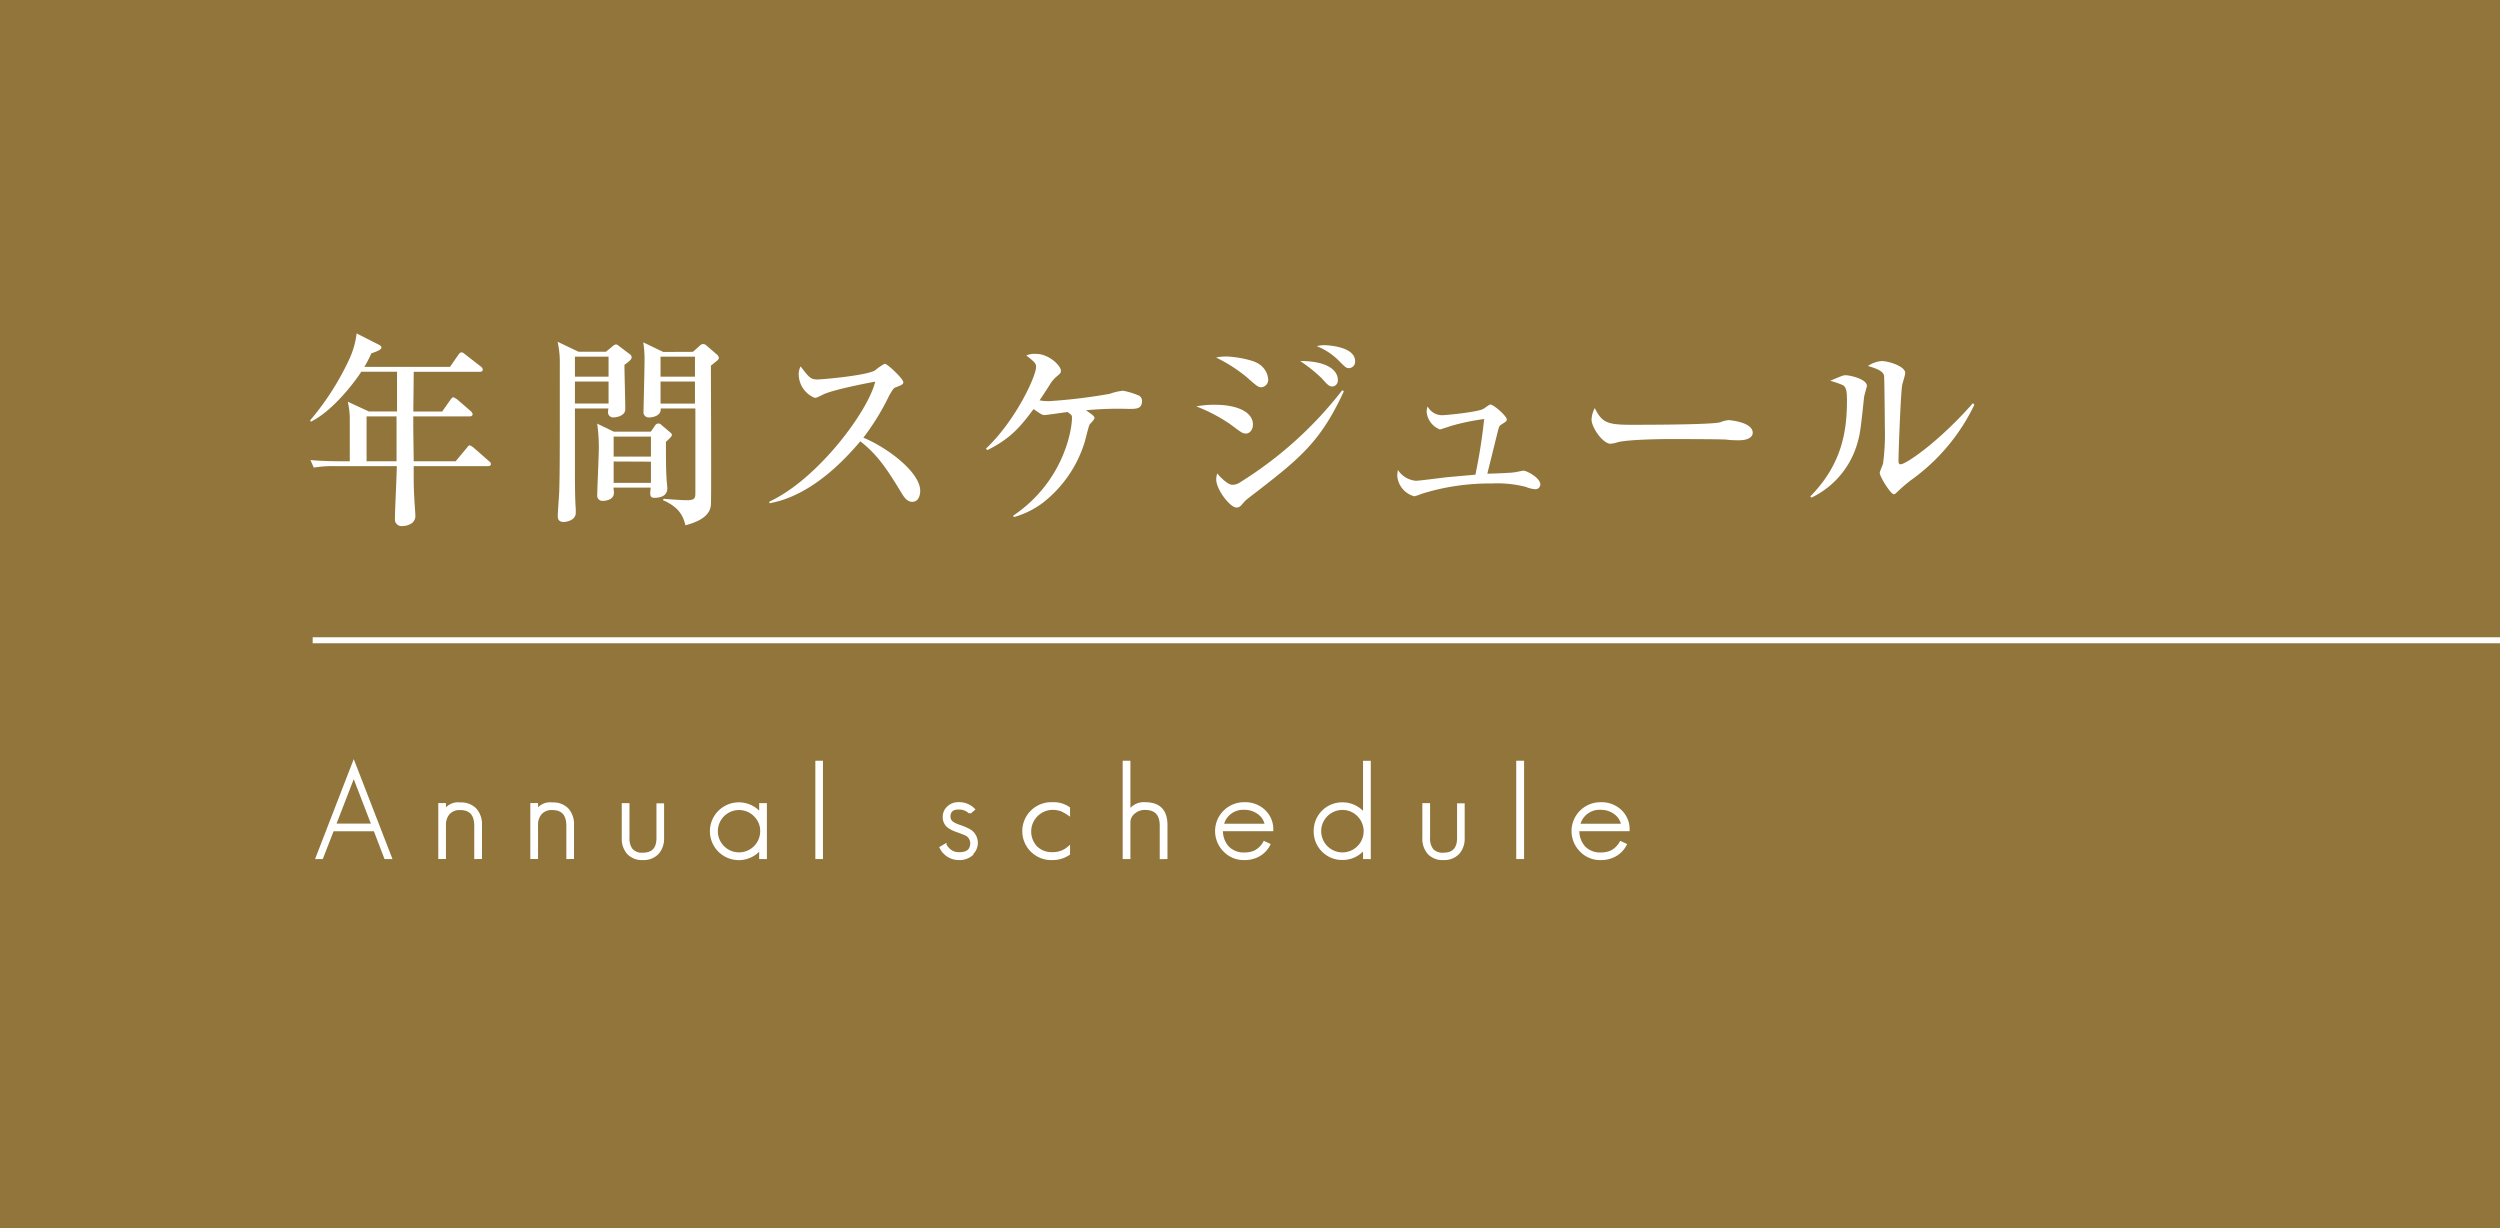 <svg xmlns="http://www.w3.org/2000/svg" viewBox="0 0 416.97 204.89"><rect x="0" y="0" width="416.97" height="204.89" fill="#333333" stroke="none"/><defs><style>.cls-1{fill:#a9863d;opacity:0.8;}.cls-2,.cls-4{fill:#fff;}.cls-3{fill:none;stroke-miterlimit:10;}.cls-3,.cls-4{stroke:#fff;}.cls-4{stroke-width:0.4px;}</style></defs><g id="レイヤー_2" data-name="レイヤー 2"><g id="bg"><rect class="cls-1" width="416.97" height="204.89"/></g><g id="text"><path class="cls-2" d="M73.75,68.64l1.36-1.94c.31-.44.45-.44.51-.44s.48.24.65.37l2.21,1.91c.27.23.34.4.34.54,0,.34-.31.37-.51.37H68.93c0,.72,0,1.16,0,1.57,0,1,.07,5.1.07,5.91h7l1.84-2.21c.34-.44.4-.44.51-.44s.51.27.64.38l2.55,2.24c.2.17.34.27.34.51s-.27.34-.51.34H69c0,3,0,3.6.1,5.27,0,.44.17,2.45.17,2.85a1.49,1.49,0,0,1-.81,1.53,2.82,2.82,0,0,1-1.33.34,1.11,1.11,0,0,1-1.26-1.22c0-1.39.31-7.51.31-8.77H56a19.28,19.28,0,0,0-3.67.24l-.55-1.26c2.08.2,4.46.2,4.83.2h1.73c0-.85,0-5.64,0-6.83A12.44,12.44,0,0,0,58,67l3.53,1.63h4.69V62H60.26c-1.16,1.8-4.76,6.53-8.4,8.33l-.14-.21a44.72,44.72,0,0,0,6.53-10.2,14,14,0,0,0,1.23-4.31l3.6,1.83c.34.17.54.31.54.51,0,.38-.68.62-1.7,1a17.93,17.93,0,0,1-1.15,2.24H75.05l1.39-2c.17-.24.31-.41.51-.41s.24,0,.65.34l2.58,2a.77.77,0,0,1,.34.51c0,.34-.31.38-.51.38H69c0,2.14-.06,5-.06,6.63Zm-7.61,8.29c0-1.05,0-6.29,0-7.48h-5v7.48Z"/><path class="cls-2" d="M105.14,59.15a.57.57,0,0,1,.2.51c0,.38-1,1.06-1.19,1.19,0,1.06.14,6.22.14,7.41,0,1-1.26,1.36-2,1.36a.85.85,0,0,1-.88-.91,2.79,2.79,0,0,1,.07-.58H95.89c0,3.26,0,7,0,9.79,0,1.6,0,5.44.14,6.9,0,.37,0,.61,0,.71,0,1.33-1.73,1.53-2,1.53-1,0-1-.71-1-1,0-.58.21-3.36.24-4,.1-3.3.1-5.13.1-21.52A15.35,15.35,0,0,0,93,57l3.5,1.67h4.56l1.12-.92a1,1,0,0,1,.58-.31.91.91,0,0,1,.4.21Zm-9.25,3.67h5.61V59.49H95.89Zm0,4.49h5.61V63.64H95.89ZM108.54,72l.64-.91c.17-.28.31-.45.65-.45s.47.24.61.34l1.33,1.13c.23.2.3.27.3.44s-.2.41-1,1.15c0,2.15,0,4.49.1,6,0,.27.13,1.5.13,1.74,0,1.35-1.25,1.59-2.17,1.59-.51,0-.68-.24-.68-.78,0-.2.07-.71.07-.92h-6.19c0,.27.07.65.07.85,0,1.36-1.77,1.36-1.87,1.36a.87.87,0,0,1-.92-1c0-.81.27-6.69.27-8a30.29,30.29,0,0,0-.27-3.88L102.38,72Zm-6.19.82v3.33h6.22V72.82Zm0,4.15v3.57h6.22V77Zm13.22-18.29,1-.89c.3-.3.47-.41.74-.41a.81.81,0,0,1,.51.24l1.77,1.53a.84.84,0,0,1,.31.55c0,.17-.17.37-.48.61s-.54.44-.85.68c0,2.11.1,22.33,0,23.25s-.58,2.42-4.25,3.37c-.38-1.6-1.12-3.06-3.74-4.18l.1-.24c2.28.2,3.6.24,3.91.24,1.39,0,1.39-.45,1.39-1.3v-14H110.2c.1,1.29-1.46,1.49-1.87,1.49a.87.87,0,0,1-1-1c0-.37.17-7,.17-8.33a18.14,18.14,0,0,0-.21-3.19l3.33,1.6Zm-5.4.81v3.33h5.74V59.49Zm0,4.15v3.67h5.74V63.64Z"/><path class="cls-2" d="M152.16,83.7c-.92,0-1.43-.89-1.77-1.43-2.62-4.35-4.18-6.53-6.9-8.67-5.2,6.19-10.37,9.49-15.16,10.34v-.28c8.12-3.77,16.52-15.16,17.64-20-.1,0-6.9,1.26-8.7,2.15-1,.51-1.12.54-1.4.54a4.28,4.28,0,0,1-2.65-3.74,2.83,2.83,0,0,1,.31-1.5c1.39,1.81,1.66,2.18,2.79,2.18.81,0,8.26-.65,9.65-1.53a8,8,0,0,1,1.6-1.09c.44,0,3.09,2.52,3.09,3.06,0,.38-.24.48-1.32.89-.31.13-.45.37-1,1.29A40.56,40.56,0,0,1,144,73c4.15,1.73,9.48,5.81,9.48,8.87C153.48,82.64,153.18,83.7,152.16,83.7Z"/><path class="cls-2" d="M188.23,68.2a54.88,54.88,0,0,0-7.1.23c.57.41,1.42.92,1.42,1.26s-.78,1-.85,1.19c-.17.41-.64,2.31-.74,2.69a20.4,20.4,0,0,1-7.08,10.33,14.8,14.8,0,0,1-4.79,2.35L169,86c8.36-5.64,9.79-14.24,9.79-16.28,0-.45,0-.45-.72-1-.61.07-3.57.51-3.87.51s-.48-.06-1.81-1c-2,2.65-3.63,4.83-7.71,6.84l-.24-.24c5-4.73,8.36-12.11,8.36-13.6,0-.48,0-.71-1.63-1.94a3.53,3.53,0,0,1,1.6-.27c2.21,0,4.18,2,4.18,2.82,0,.37-.1.44-.82,1.05a5.58,5.58,0,0,0-1.12,1.4c-.34.54-1.42,2.21-1.63,2.48a7.63,7.63,0,0,0,1.53.14,88.86,88.86,0,0,0,10.2-1.23,9.06,9.06,0,0,1,2.18-.51,11.32,11.32,0,0,1,2.44.72,1,1,0,0,1,.75,1C190.44,68.2,189.59,68.2,188.23,68.2Z"/><path class="cls-2" d="M207.82,72.31c-.58,0-.78-.17-2.59-1.53a27.41,27.41,0,0,0-5.71-3,16.24,16.24,0,0,1,3.06-.27c4.12,0,6.39,1.39,6.39,3.26C209,71.66,208.43,72.31,207.82,72.31Zm2.58-7.72c-.54,0-.75-.17-2.48-1.7a25.44,25.44,0,0,0-5.1-3.26,8.49,8.49,0,0,1,1.67-.17c1.32,0,4.52.51,5.54,1.29a3.32,3.32,0,0,1,1.49,2.52A1.25,1.25,0,0,1,210.4,64.59Zm-2.14,18.46a5.34,5.34,0,0,0-.88.82c-.45.54-.65.78-1.16.78-1.05,0-3.37-3-3.37-4.69a3.51,3.51,0,0,1,.17-1c.31.41,1.7,1.9,2.52,1.9a2.26,2.26,0,0,0,1.33-.44,64.88,64.88,0,0,0,17-15.33l.27.17C220.16,73.87,216.79,76.49,208.26,83.05Zm14-18.59c-.58,0-.85-.28-1.77-1.33a25.87,25.87,0,0,0-3.64-2.92c4.32,0,6.29,1.42,6.29,3.19A1,1,0,0,1,222.3,64.46ZM225,61.4c-.45,0-.55-.11-1.47-1a10.67,10.67,0,0,0-3.91-2.66,4.63,4.63,0,0,1,1.26-.17c.17,0,5.14.11,5.14,2.69A1.07,1.07,0,0,1,225,61.4Z"/><path class="cls-2" d="M252.59,78.77c.17,0,1.36-.27,1.5-.27.54,0,2.82,1.19,2.82,2.31a.81.81,0,0,1-.92.78,4.81,4.81,0,0,1-1.46-.37,19,19,0,0,0-5.74-.58,37.82,37.82,0,0,0-11.6,1.7,11,11,0,0,1-1.29.44,3.84,3.84,0,0,1-2.85-3.4,7.71,7.71,0,0,1,.1-1,4,4,0,0,0,3,1.81c.51,0,4.21-.48,5-.58l4.93-.44a91.42,91.42,0,0,0,1.46-9.28,37.69,37.69,0,0,0-5,1c-.41.1-2.27.74-2.38.74a3.49,3.49,0,0,1-2.21-2.92,2.31,2.31,0,0,1,.17-.92,2.7,2.7,0,0,0,2.45,1.46c.58,0,5.48-.47,6.73-1,.24-.1,1.09-.78,1.26-.78.58,0,2.75,1.94,2.75,2.48,0,.31-.1.34-.95.89-.34.2-.37.41-.75,1.94L248.07,79C249,79,252.15,78.87,252.59,78.77Z"/><path class="cls-2" d="M290.1,73.43c-.55,0-1.4,0-2.08-.1s-8.94-.1-9.52-.1c-2,0-7.17.1-8.73.54a4.64,4.64,0,0,1-1.16.24c-1.26,0-3.16-2.69-3.16-4.05a4.6,4.6,0,0,1,.54-1.9c1.19,2.38,2,2.79,6.05,2.79,2,0,13.77,0,14.93-.44a4.44,4.44,0,0,1,1.36-.34c.07,0,4,.3,4,2.1C292.37,72.75,291.73,73.43,290.1,73.43Z"/><path class="cls-2" d="M310.91,66.22c-.58,5.38-.65,6-1.06,7.48A14.49,14.49,0,0,1,302.13,83l-.2-.2c5.37-5.44,6.12-11.08,6.12-16,0-1.56-.1-2.14-.65-2.55a16.75,16.75,0,0,0-2.14-.74c.31-.14,1.7-.72,2-.82a1.43,1.43,0,0,1,.62-.1c.68,0,3.5.64,3.5,1.77C311.35,64.59,310.94,65.92,310.91,66.22Zm7.81,13.87a27.43,27.43,0,0,0-2.48,2.15.57.57,0,0,1-.37.2c-.51,0-2.35-2.92-2.35-3.57,0-.27.51-1.33.55-1.56a36.64,36.64,0,0,0,.3-6c0-.92-.07-8.2-.13-8.64-.14-.78-1.23-1.19-2.69-1.63a4.67,4.67,0,0,1,2.31-.82c1.09,0,3.91.85,3.91,2,0,.31-.44,1.67-.51,2-.24,1.36-.61,11-.61,12.68,0,.37.1.54.34.54.92,0,6.49-3.84,12.07-10.2l.24.27A32.91,32.91,0,0,1,318.72,80.09Z"/><line class="cls-3" x1="52.15" y1="106.79" x2="416.97" y2="106.79"/><path class="cls-4" d="M64.27,143.08l-1.77-4.63h-7l-1.8,4.63h-.86L59,127.16l6.17,15.92ZM59,129.4l-3.16,8.17h6.31Z"/><path class="cls-4" d="M79.3,143.08v-5.34c0-1.89-.85-2.83-2.55-2.83a2.43,2.43,0,0,0-1.9.73,2.9,2.9,0,0,0-.67,2v5.43H73.3v-8.93h.88v1.08a2.61,2.61,0,0,1,2.57-1.18,3.29,3.29,0,0,1,2.55.95,3.74,3.74,0,0,1,.89,2.65v5.43Z"/><path class="cls-4" d="M94.66,143.08v-5.34c0-1.89-.85-2.83-2.55-2.83a2.42,2.42,0,0,0-1.9.73,2.86,2.86,0,0,0-.67,2v5.43h-.89v-8.93h.89v1.08a2.6,2.6,0,0,1,2.57-1.18,3.29,3.29,0,0,1,2.55.95,3.74,3.74,0,0,1,.88,2.65v5.43Z"/><path class="cls-4" d="M109.69,142.3a3.24,3.24,0,0,1-2.48.95,3.16,3.16,0,0,1-2.44-.93,3.64,3.64,0,0,1-.87-2.59v-5.58h.89v5.58a3.05,3.05,0,0,0,.56,2,2.31,2.31,0,0,0,1.86.69c1.65,0,2.48-.88,2.48-2.65v-5.58h.87v5.58A3.62,3.62,0,0,1,109.69,142.3Z"/><path class="cls-4" d="M126.82,143.08v-1.54a4.62,4.62,0,1,1-6.85-6.18,4.65,4.65,0,0,1,6.85.35v-1.56h.89v8.93Zm-.93-7.09a3.73,3.73,0,1,0,1.1,2.63A3.56,3.56,0,0,0,125.89,136Z"/><path class="cls-4" d="M136.19,143.08v-16h.87v16Z"/><path class="cls-4" d="M162.09,142.51a3.07,3.07,0,0,1-2.07.74,3.35,3.35,0,0,1-3.11-1.88l.76-.45a3,3,0,0,0,.88,1,2.33,2.33,0,0,0,1.47.41c1.35,0,2-.57,2-1.73a1.64,1.64,0,0,0-.71-1.31,3.69,3.69,0,0,0-.62-.29c-.26-.11-.59-.24-1-.38a5.57,5.57,0,0,1-1.56-.78,2,2,0,0,1-.69-1.62,2.07,2.07,0,0,1,.69-1.56,2.4,2.4,0,0,1,1.75-.67,3.44,3.44,0,0,1,2.53,1l-.65.56a2.53,2.53,0,0,0-1.88-.73c-1,0-1.55.45-1.55,1.36a1.24,1.24,0,0,0,.47,1,4.35,4.35,0,0,0,1.24.59,12.39,12.39,0,0,1,1.2.48,5.19,5.19,0,0,1,.72.4,2.47,2.47,0,0,1,.08,3.8Z"/><path class="cls-4" d="M175.55,143.25a4.63,4.63,0,1,1,0-9.25,4.35,4.35,0,0,1,2.72.78v1.06l-.56-.37-.61-.32a4.67,4.67,0,0,0-1.55-.28,3.82,3.82,0,0,0-2.7,6.46,3.69,3.69,0,0,0,2.7,1,4,4,0,0,0,2.72-1v1.1A4.83,4.83,0,0,1,175.55,143.25Z"/><path class="cls-4" d="M193.63,143.1v-5.38c0-1.89-.88-2.83-2.64-2.83a2.73,2.73,0,0,0-1.85.65,2.07,2.07,0,0,0-.8,1.72v5.82h-.89v-16h.89v8.25A2.85,2.85,0,0,1,191,134c2.35,0,3.52,1.21,3.52,3.61v5.47Z"/><path class="cls-4" d="M203.78,138.43a4.06,4.06,0,0,0,1,2.87,3.65,3.65,0,0,0,2.79,1.08,4.32,4.32,0,0,0,1.64-.3,3.7,3.7,0,0,0,1.66-1.58l.8.37a4.26,4.26,0,0,1-2.59,2.16,4.75,4.75,0,0,1-1.51.22,4.45,4.45,0,0,1-3.31-1.32,4.62,4.62,0,0,1,3.31-7.93,4.57,4.57,0,0,1,3.28,1.23,4.18,4.18,0,0,1,1.32,3.2Zm6.09-2.83a3.87,3.87,0,0,0-2.33-.73,3.51,3.51,0,0,0-3.63,2.72h7.24A3,3,0,0,0,209.87,135.6Z"/><path class="cls-4" d="M227.54,143.08v-1.6a4.5,4.5,0,0,1-3.63,1.75,4.43,4.43,0,0,1-3.26-1.32,4.48,4.48,0,0,1-1.34-3.29,4.54,4.54,0,0,1,4.6-4.6,4.61,4.61,0,0,1,3.63,1.75v-8.68h.89v16Zm-1-7.09a3.64,3.64,0,0,0-2.64-1.1,3.74,3.74,0,1,0,2.64,6.39,3.73,3.73,0,0,0,0-5.29Z"/><path class="cls-4" d="M243.22,142.3a3.24,3.24,0,0,1-2.48.95,3.16,3.16,0,0,1-2.44-.93,3.64,3.64,0,0,1-.87-2.59v-5.58h.89v5.58a3.05,3.05,0,0,0,.56,2,2.31,2.31,0,0,0,1.86.69c1.65,0,2.48-.88,2.48-2.65v-5.58h.87v5.58A3.62,3.62,0,0,1,243.22,142.3Z"/><path class="cls-4" d="M253.09,143.08v-16H254v16Z"/><path class="cls-4" d="M263.22,138.43a4.1,4.1,0,0,0,1,2.87,3.65,3.65,0,0,0,2.79,1.08,4.28,4.28,0,0,0,1.64-.3,3.72,3.72,0,0,0,1.67-1.58l.8.37a4.3,4.3,0,0,1-2.6,2.16,4.7,4.7,0,0,1-1.51.22,4.41,4.41,0,0,1-3.3-1.32A4.62,4.62,0,0,1,267,134a4.56,4.56,0,0,1,3.28,1.23,4.18,4.18,0,0,1,1.32,3.2Zm6.09-2.83a3.85,3.85,0,0,0-2.33-.73,3.51,3.51,0,0,0-3.63,2.72h7.24A3,3,0,0,0,269.31,135.6Z"/></g></g></svg>